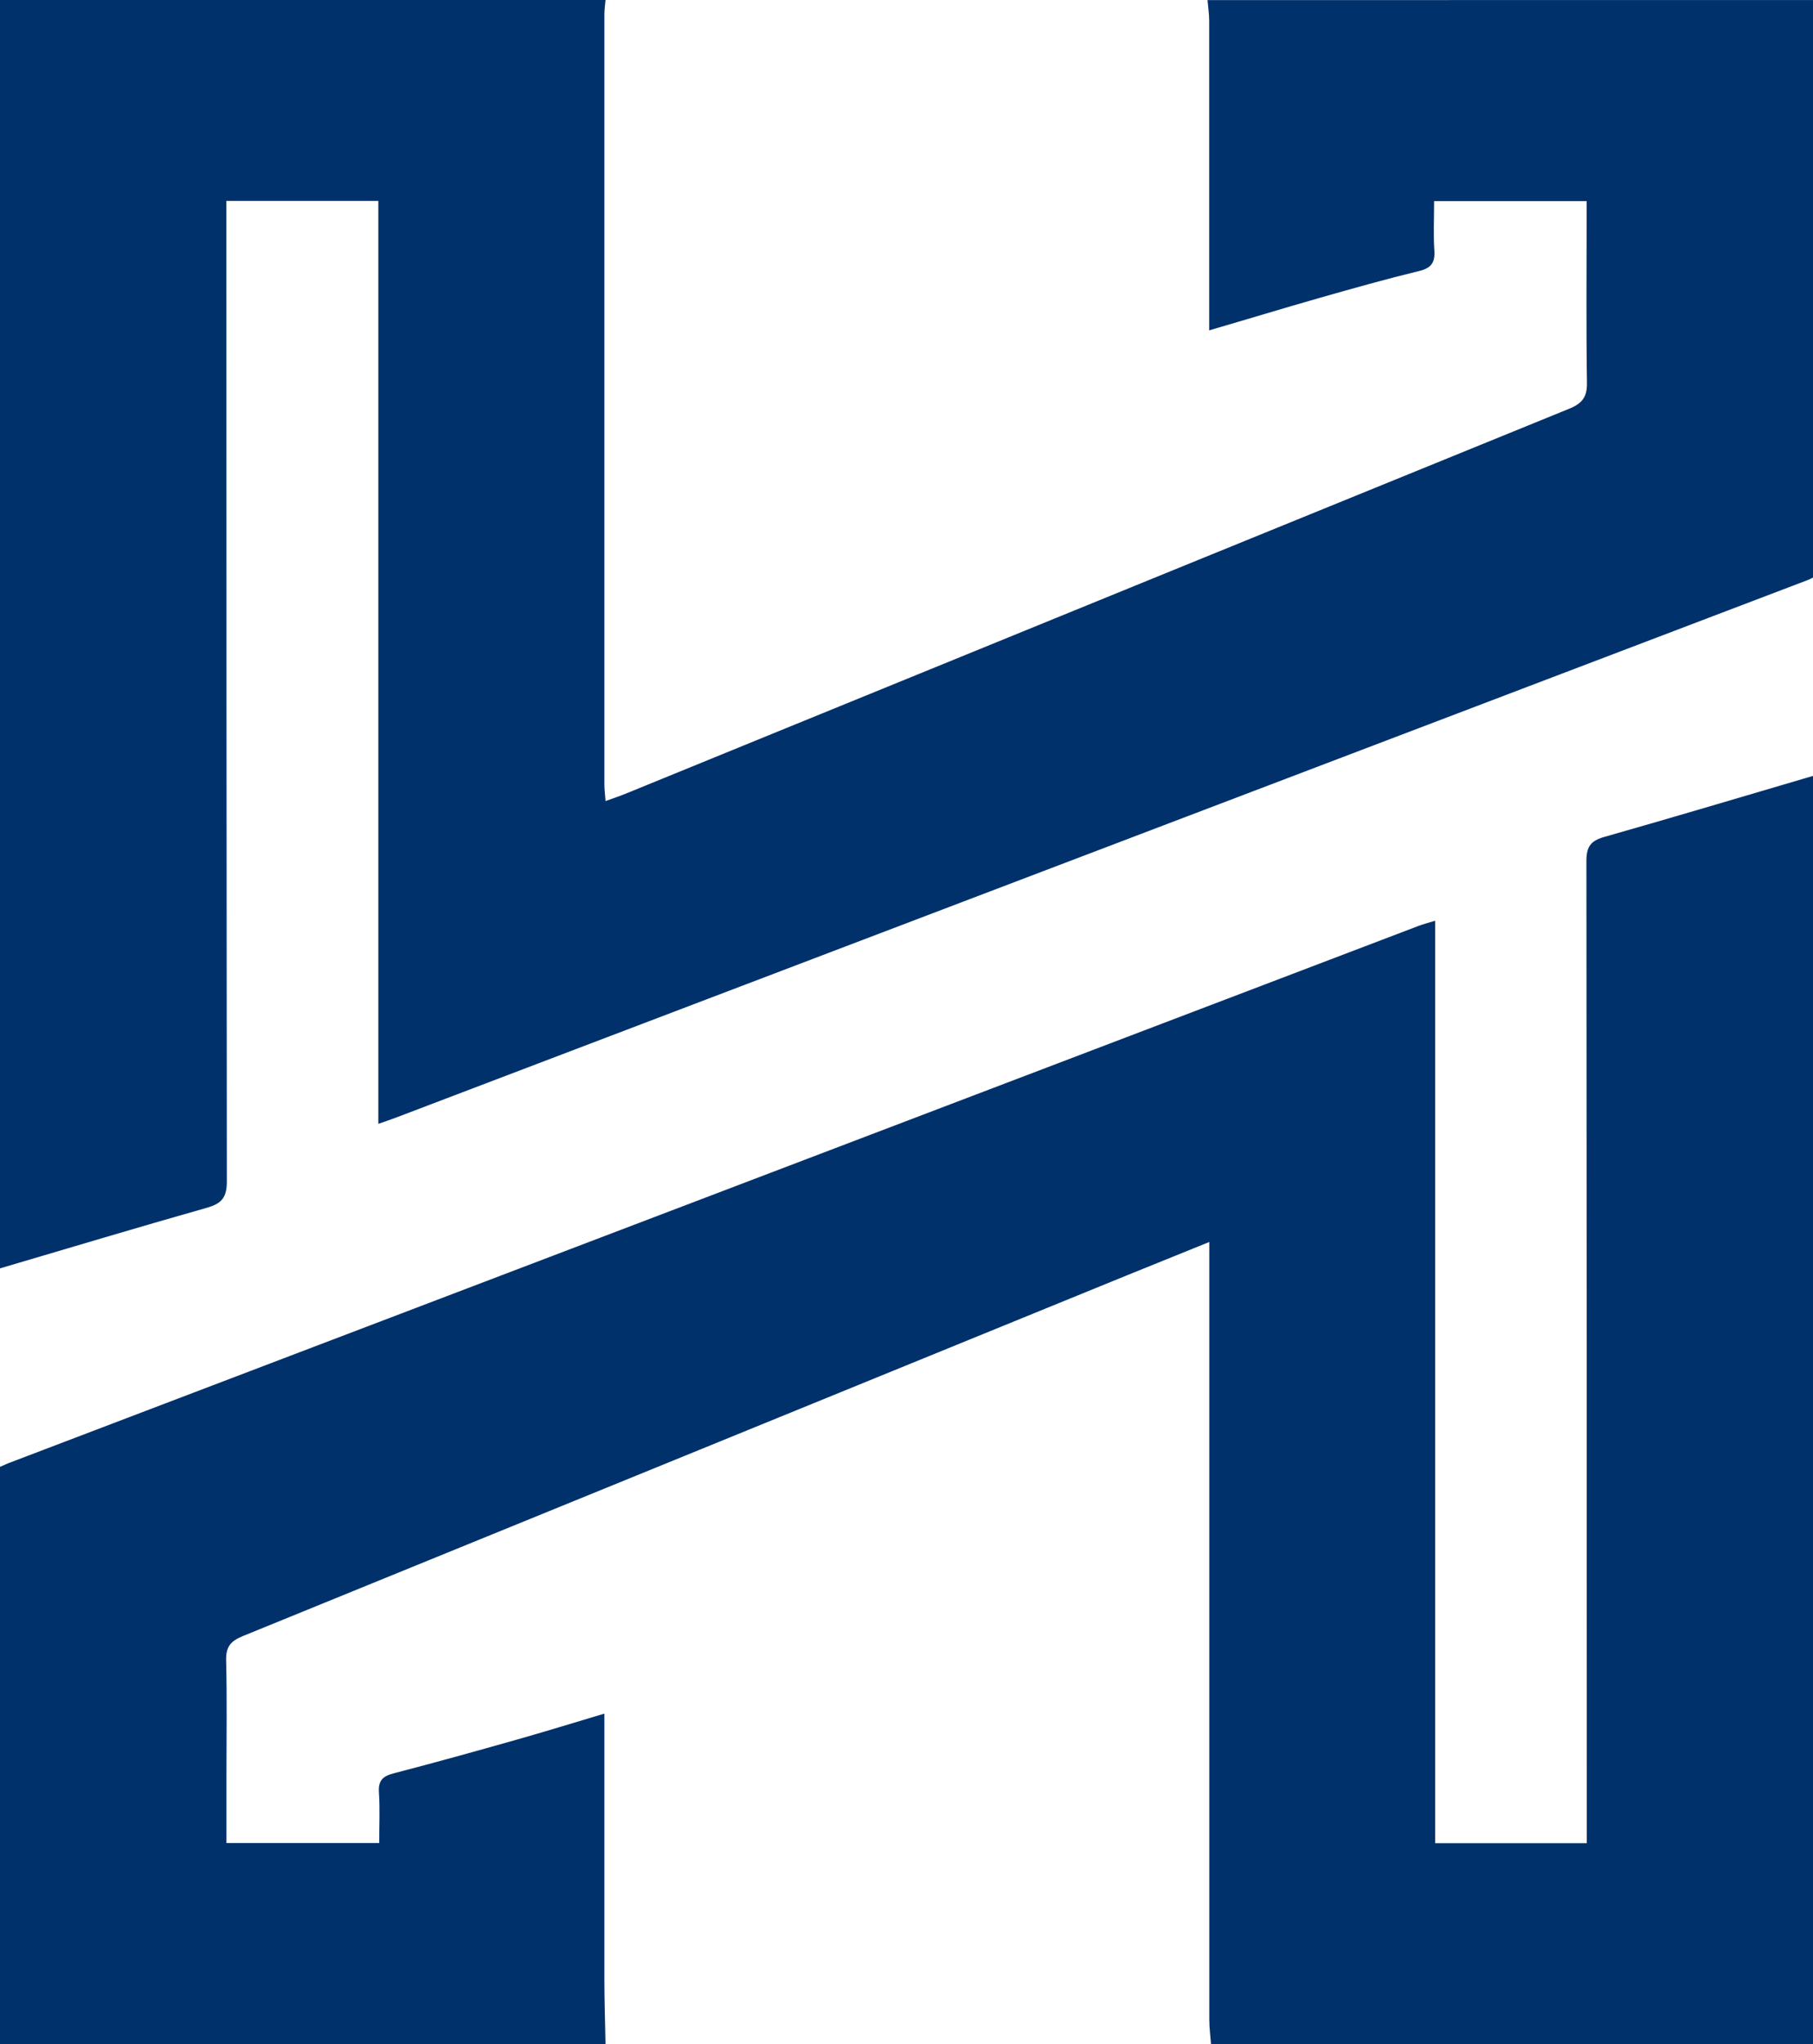 <svg fill="#00316b" id="Layer_1" data-name="Layer 1" xmlns="http://www.w3.org/2000/svg" viewBox="0 0 512 577"><path d="M562,303.5v358H392c-.17-2.31-.49-4.62-.49-6.93q0-106.22,0-212.44v-7.08c-8.39,3.39-15.91,6.42-23.42,9.48q-124.74,50.91-249.5,101.75c-3.43,1.4-4.83,3-4.73,6.86.27,10.83.09,21.66.09,32.49v19.08h43.14c0-5.05.23-9.71-.08-14.34-.22-3.37,1.14-4.56,4.22-5.36,11.59-3,23.13-6.22,34.65-9.48,8.11-2.29,16.16-4.79,24.8-7.36v5.9q0,34.48,0,69c0,6.15.21,12.3.32,18.45H50v-163c.76-.33,1.52-.68,2.29-1q199.1-75.84,398.2-151.64c1.44-.55,2.95-.93,4.8-1.5V604.75h42.83v-6.81q0-135.2-.11-270.41c0-4.12,1.24-5.73,5.1-6.82C522.78,315.13,542.38,309.26,562,303.5Z" transform="translate(-50 -84.5)"/><path d="M50,442.5V84.5H221c-.11,1.32-.32,2.64-.32,4q0,108.72,0,217.44c0,1.42.19,2.84.33,4.66,2.32-.84,4.18-1.46,6-2.21q19.41-7.91,38.81-15.85,113.64-46.4,227.34-92.68c3.94-1.6,5.12-3.56,5-7.64-.23-15.16-.09-30.32-.09-45.48v-5.47H455c0,5-.23,9.45.07,13.91.23,3.45-.89,5-4.33,5.82-9.37,2.28-18.66,4.9-27.94,7.54-10.18,2.9-20.31,6-31.32,9.2v-6.3q0-40.49,0-81c0-2-.31-4-.47-5.92H562v163c-.45.22-.89.47-1.35.65L162,399.88c-1.51.57-3,1.08-5.16,1.83V141.2H113.93v6.89q0,134.94.13,269.89c0,4.58-1.51,6.24-5.66,7.42C88.89,430.93,69.46,436.77,50,442.5Z" transform="translate(-50 -84.5)"/></svg>